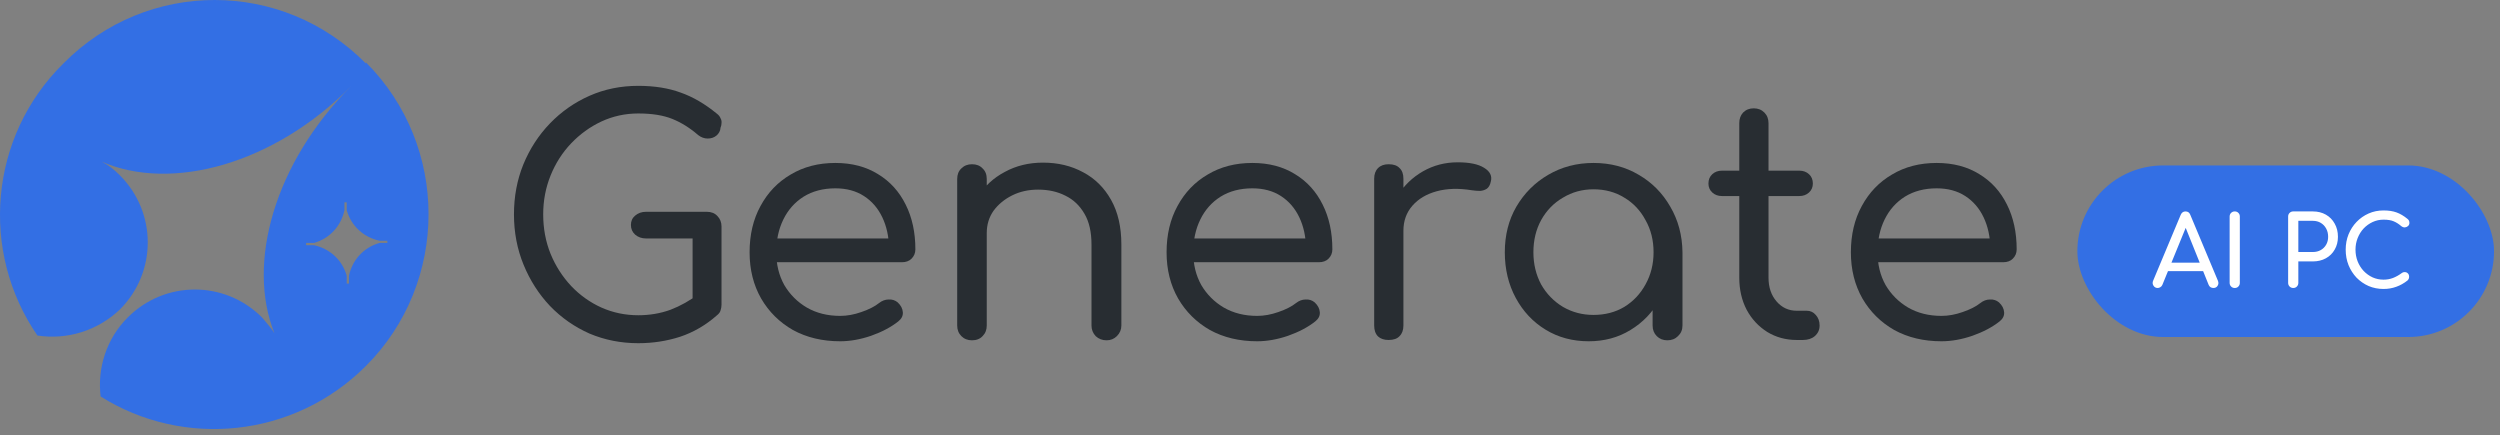 <svg width="408" height="71" viewBox="0 0 408 71" fill="none" xmlns="http://www.w3.org/2000/svg">
<rect x="0" y="0" width="408" height="71" fill="#808080" stroke="none"/>
<path d="M59.714 10.362C46.081 -3.454 23.975 -3.454 10.343 10.362C-1.816 22.335 -3.289 41.125 6.106 54.757C10.896 55.493 15.87 54.02 19.554 50.52C25.633 44.441 25.633 34.678 19.554 28.599C18.633 27.678 17.712 26.941 16.606 26.388C28.028 31.362 44.792 26.757 57.319 14.046C44.792 26.572 40.186 42.967 44.792 54.388C44.239 53.467 43.502 52.73 42.766 51.809C36.686 45.73 26.923 45.73 20.843 51.809C17.343 55.309 15.87 60.099 16.422 64.704C29.87 73.178 47.924 71.52 59.714 59.73C73.346 46.099 73.346 23.809 59.714 10.178V10.362ZM63.214 39.651H61.924C59.345 40.388 57.503 42.414 56.95 44.993V46.283C56.582 46.283 56.582 46.283 56.582 46.283V44.993C55.845 42.414 53.819 40.572 51.24 40.02H49.95C49.95 39.651 49.95 39.651 49.95 39.651H51.24C53.819 38.914 55.661 36.888 56.214 34.309V33.02C56.582 33.02 56.582 33.02 56.582 33.02V34.309C57.319 36.888 59.345 38.73 61.924 39.283H63.214C63.214 39.651 63.214 39.651 63.214 39.651Z" fill="#336FE4"/>
<path d="M104.171 56.01C101.34 56.01 98.683 55.485 96.201 54.437C93.754 53.353 91.604 51.85 89.752 49.927C87.934 48.005 86.501 45.767 85.452 43.215C84.403 40.664 83.879 37.92 83.879 34.983C83.879 32.082 84.386 29.373 85.4 26.856C86.448 24.304 87.899 22.067 89.752 20.144C91.604 18.222 93.754 16.719 96.201 15.635C98.648 14.551 101.305 14.009 104.171 14.009C106.793 14.009 109.1 14.377 111.092 15.111C113.085 15.81 115.06 16.963 117.017 18.571C117.297 18.781 117.489 19.026 117.594 19.305C117.734 19.55 117.787 19.812 117.752 20.092C117.752 20.337 117.699 20.581 117.594 20.826C117.559 21.35 117.332 21.787 116.913 22.137C116.528 22.451 116.056 22.609 115.497 22.609C114.938 22.609 114.413 22.416 113.924 22.032C112.596 20.878 111.197 20.005 109.729 19.41C108.261 18.816 106.408 18.519 104.171 18.519C102.039 18.519 100.029 18.956 98.141 19.83C96.288 20.704 94.645 21.892 93.212 23.395C91.779 24.898 90.66 26.646 89.856 28.639C89.052 30.631 88.65 32.746 88.65 34.983C88.65 37.29 89.052 39.44 89.856 41.433C90.66 43.39 91.779 45.138 93.212 46.676C94.645 48.179 96.288 49.35 98.141 50.189C100.029 51.028 102.039 51.448 104.171 51.448C106.024 51.448 107.772 51.151 109.414 50.556C111.057 49.927 112.613 49.053 114.081 47.935C114.64 47.515 115.2 47.34 115.759 47.41C116.318 47.445 116.79 47.672 117.175 48.092C117.559 48.476 117.752 49.018 117.752 49.717C117.752 50.032 117.699 50.347 117.594 50.661C117.524 50.941 117.332 51.203 117.017 51.448C115.2 53.056 113.19 54.227 110.988 54.961C108.82 55.66 106.548 56.01 104.171 56.01ZM117.752 49.717L113.032 48.721V38.916H105.429C104.73 38.916 104.136 38.706 103.647 38.287C103.192 37.867 102.965 37.343 102.965 36.714C102.965 36.084 103.192 35.578 103.647 35.193C104.136 34.774 104.73 34.564 105.429 34.564H115.34C116.074 34.564 116.65 34.791 117.07 35.245C117.524 35.7 117.752 36.277 117.752 36.976V49.717Z" fill="#282D32"/>
<path d="M137.12 55.695C134.218 55.695 131.649 55.083 129.412 53.86C127.209 52.601 125.479 50.888 124.221 48.721C122.962 46.519 122.333 44.002 122.333 41.171C122.333 38.304 122.927 35.787 124.116 33.62C125.304 31.418 126.947 29.705 129.045 28.481C131.142 27.223 133.571 26.594 136.333 26.594C139.025 26.594 141.349 27.206 143.307 28.429C145.264 29.617 146.767 31.278 147.816 33.41C148.865 35.508 149.389 37.937 149.389 40.699C149.389 41.293 149.179 41.8 148.76 42.219C148.375 42.604 147.851 42.796 147.187 42.796H125.636V38.916H147.239L145.09 40.437C145.055 38.584 144.688 36.923 143.988 35.455C143.289 33.987 142.293 32.834 141 31.994C139.706 31.156 138.151 30.736 136.333 30.736C134.341 30.736 132.61 31.191 131.142 32.099C129.709 33.008 128.608 34.249 127.839 35.822C127.07 37.395 126.685 39.178 126.685 41.171C126.685 43.163 127.122 44.946 127.996 46.519C128.905 48.057 130.128 49.28 131.666 50.189C133.239 51.098 135.057 51.553 137.12 51.553C138.238 51.553 139.392 51.343 140.58 50.923C141.804 50.504 142.765 50.014 143.464 49.455C143.953 49.071 144.478 48.878 145.037 48.878C145.596 48.843 146.086 49.001 146.505 49.35C147.03 49.84 147.309 50.382 147.344 50.976C147.379 51.535 147.135 52.025 146.61 52.444C145.422 53.388 143.936 54.174 142.153 54.803C140.405 55.398 138.728 55.695 137.12 55.695Z" fill="#282D32"/>
<path d="M180.596 55.538C179.897 55.538 179.303 55.31 178.814 54.856C178.359 54.367 178.132 53.79 178.132 53.126V39.912C178.132 37.85 177.747 36.172 176.978 34.878C176.209 33.55 175.178 32.571 173.885 31.942C172.591 31.278 171.106 30.946 169.428 30.946C167.855 30.946 166.439 31.261 165.181 31.89C163.922 32.519 162.908 33.358 162.139 34.407C161.405 35.455 161.038 36.661 161.038 38.025H157.892C157.927 35.822 158.486 33.865 159.57 32.152C160.654 30.404 162.122 29.041 163.975 28.062C165.827 27.048 167.907 26.541 170.214 26.541C172.661 26.541 174.846 27.066 176.769 28.114C178.691 29.128 180.212 30.631 181.33 32.624C182.449 34.616 183.008 37.046 183.008 39.912V53.126C183.008 53.79 182.764 54.367 182.274 54.856C181.82 55.31 181.26 55.538 180.596 55.538ZM158.626 55.538C157.927 55.538 157.35 55.31 156.896 54.856C156.442 54.401 156.214 53.825 156.214 53.126V29.215C156.214 28.481 156.442 27.905 156.896 27.485C157.35 27.031 157.927 26.803 158.626 26.803C159.36 26.803 159.937 27.031 160.357 27.485C160.811 27.905 161.038 28.481 161.038 29.215V53.126C161.038 53.825 160.811 54.401 160.357 54.856C159.937 55.31 159.36 55.538 158.626 55.538Z" fill="#282D32"/>
<path d="M205.172 55.695C202.27 55.695 199.701 55.083 197.464 53.86C195.262 52.601 193.531 50.888 192.273 48.721C191.014 46.519 190.385 44.002 190.385 41.171C190.385 38.304 190.979 35.787 192.168 33.62C193.356 31.418 194.999 29.705 197.097 28.481C199.194 27.223 201.624 26.594 204.385 26.594C207.077 26.594 209.401 27.206 211.359 28.429C213.316 29.617 214.82 31.278 215.868 33.41C216.917 35.508 217.441 37.937 217.441 40.699C217.441 41.293 217.232 41.8 216.812 42.219C216.428 42.604 215.903 42.796 215.239 42.796H193.689V38.916H215.292L213.142 40.437C213.107 38.584 212.74 36.923 212.041 35.455C211.341 33.987 210.345 32.834 209.052 31.994C207.758 31.156 206.203 30.736 204.385 30.736C202.393 30.736 200.662 31.191 199.194 32.099C197.761 33.008 196.66 34.249 195.891 35.822C195.122 37.395 194.737 39.178 194.737 41.171C194.737 43.163 195.174 44.946 196.048 46.519C196.957 48.057 198.18 49.28 199.718 50.189C201.292 51.098 203.109 51.553 205.172 51.553C206.29 51.553 207.444 51.343 208.632 50.923C209.856 50.504 210.817 50.014 211.516 49.455C212.006 49.071 212.53 48.878 213.089 48.878C213.649 48.843 214.138 49.001 214.557 49.35C215.082 49.84 215.361 50.382 215.396 50.976C215.431 51.535 215.187 52.025 214.662 52.444C213.474 53.388 211.988 54.174 210.205 54.803C208.458 55.398 206.78 55.695 205.172 55.695Z" fill="#282D32"/>
<path d="M226.469 37.657C226.539 35.525 227.08 33.62 228.094 31.942C229.143 30.264 230.524 28.936 232.236 27.957C233.949 26.978 235.837 26.489 237.899 26.489C239.822 26.489 241.255 26.786 242.199 27.38C243.178 27.975 243.545 28.726 243.3 29.635C243.195 30.159 242.986 30.544 242.671 30.788C242.356 30.998 241.989 31.121 241.57 31.156C241.15 31.156 240.696 31.121 240.207 31.051C238.074 30.701 236.169 30.754 234.491 31.208C232.813 31.663 231.485 32.449 230.506 33.568C229.527 34.686 229.038 36.05 229.038 37.657H226.469ZM226.626 55.485C225.892 55.485 225.315 55.293 224.896 54.908C224.476 54.489 224.266 53.895 224.266 53.126V29.163C224.266 28.429 224.476 27.852 224.896 27.433C225.315 27.013 225.892 26.803 226.626 26.803C227.43 26.803 228.024 27.013 228.409 27.433C228.828 27.817 229.038 28.394 229.038 29.163V53.126C229.038 53.86 228.828 54.437 228.409 54.856C228.024 55.275 227.43 55.485 226.626 55.485Z" fill="#282D32"/>
<path d="M259.27 55.695C256.648 55.695 254.306 55.066 252.244 53.807C250.181 52.549 248.556 50.819 247.367 48.616C246.179 46.414 245.585 43.932 245.585 41.171C245.585 38.374 246.214 35.892 247.472 33.725C248.766 31.523 250.496 29.792 252.663 28.534C254.866 27.241 257.33 26.594 260.057 26.594C262.818 26.594 265.283 27.241 267.45 28.534C269.617 29.792 271.33 31.523 272.588 33.725C273.882 35.927 274.546 38.409 274.581 41.171L272.693 41.642C272.693 44.299 272.099 46.694 270.911 48.826C269.722 50.958 268.114 52.636 266.087 53.86C264.094 55.083 261.822 55.695 259.27 55.695ZM260.057 51.395C261.944 51.395 263.622 50.958 265.09 50.084C266.558 49.176 267.712 47.952 268.551 46.414C269.425 44.841 269.862 43.093 269.862 41.171C269.862 39.213 269.425 37.465 268.551 35.927C267.712 34.354 266.558 33.131 265.09 32.257C263.622 31.348 261.944 30.893 260.057 30.893C258.239 30.893 256.578 31.348 255.075 32.257C253.572 33.131 252.384 34.354 251.51 35.927C250.671 37.465 250.251 39.213 250.251 41.171C250.251 43.093 250.671 44.841 251.51 46.414C252.384 47.952 253.572 49.176 255.075 50.084C256.578 50.958 258.239 51.395 260.057 51.395ZM272.117 55.538C271.417 55.538 270.841 55.31 270.386 54.856C269.932 54.401 269.705 53.825 269.705 53.126V44.736L270.701 39.702L274.581 41.171V53.126C274.581 53.825 274.336 54.401 273.847 54.856C273.392 55.31 272.816 55.538 272.117 55.538Z" fill="#282D32"/>
<path d="M293.236 55.485C291.453 55.485 289.845 55.048 288.412 54.174C286.979 53.266 285.86 52.059 285.056 50.556C284.252 49.018 283.85 47.27 283.85 45.313V20.092C283.85 19.393 284.06 18.816 284.48 18.362C284.934 17.907 285.511 17.68 286.21 17.68C286.909 17.68 287.486 17.907 287.94 18.362C288.395 18.816 288.622 19.393 288.622 20.092V45.313C288.622 46.886 289.059 48.179 289.933 49.193C290.807 50.207 291.908 50.714 293.236 50.714H294.862C295.456 50.714 295.945 50.941 296.33 51.395C296.749 51.85 296.959 52.426 296.959 53.126C296.959 53.825 296.697 54.401 296.172 54.856C295.683 55.275 295.036 55.485 294.232 55.485H293.236ZM281.019 31.994C280.39 31.994 279.865 31.802 279.446 31.418C279.026 31.033 278.817 30.544 278.817 29.95C278.817 29.32 279.026 28.814 279.446 28.429C279.865 28.044 280.39 27.852 281.019 27.852H293.656C294.285 27.852 294.809 28.044 295.229 28.429C295.648 28.814 295.858 29.32 295.858 29.95C295.858 30.544 295.648 31.033 295.229 31.418C294.809 31.802 294.285 31.994 293.656 31.994H281.019Z" fill="#282D32"/>
<path d="M316.851 55.695C313.95 55.695 311.38 55.083 309.143 53.86C306.941 52.601 305.21 50.888 303.952 48.721C302.694 46.519 302.064 44.002 302.064 41.171C302.064 38.304 302.659 35.787 303.847 33.62C305.036 31.418 306.679 29.705 308.776 28.481C310.873 27.223 313.303 26.594 316.064 26.594C318.756 26.594 321.081 27.206 323.038 28.429C324.996 29.617 326.499 31.278 327.548 33.41C328.596 35.508 329.121 37.937 329.121 40.699C329.121 41.293 328.911 41.8 328.491 42.219C328.107 42.604 327.583 42.796 326.918 42.796H305.368V38.916H326.971L324.821 40.437C324.786 38.584 324.419 36.923 323.72 35.455C323.021 33.987 322.024 32.834 320.731 31.994C319.438 31.156 317.882 30.736 316.064 30.736C314.072 30.736 312.342 31.191 310.873 32.099C309.44 33.008 308.339 34.249 307.57 35.822C306.801 37.395 306.416 39.178 306.416 41.171C306.416 43.163 306.853 44.946 307.727 46.519C308.636 48.057 309.86 49.28 311.398 50.189C312.971 51.098 314.788 51.553 316.851 51.553C317.97 51.553 319.123 51.343 320.312 50.923C321.535 50.504 322.496 50.014 323.196 49.455C323.685 49.071 324.209 48.878 324.769 48.878C325.328 48.843 325.817 49.001 326.237 49.35C326.761 49.84 327.041 50.382 327.076 50.976C327.111 51.535 326.866 52.025 326.342 52.444C325.153 53.388 323.667 54.174 321.885 54.803C320.137 55.398 318.459 55.695 316.851 55.695Z" fill="#282D32"/>
<rect x="339.027" y="27" width="68" height="28" rx="14" fill="#336FE4"/>
<path d="M352.131 47C351.833 47 351.603 46.872 351.443 46.616C351.283 46.36 351.267 46.088 351.395 45.8L355.891 35.064C356.051 34.691 356.313 34.504 356.675 34.504C357.059 34.504 357.321 34.691 357.459 35.064L361.971 45.832C362.089 46.131 362.067 46.403 361.907 46.648C361.758 46.883 361.529 47 361.219 47C361.059 47 360.905 46.957 360.755 46.872C360.617 46.776 360.515 46.648 360.451 46.488L356.483 36.632H356.931L352.899 46.488C352.825 46.659 352.713 46.787 352.563 46.872C352.425 46.957 352.281 47 352.131 47ZM352.979 44.248L353.619 42.872H359.891L360.531 44.248H352.979ZM364.709 47C364.475 47 364.277 46.92 364.117 46.76C363.957 46.6 363.877 46.403 363.877 46.168V35.336C363.877 35.091 363.957 34.893 364.117 34.744C364.277 34.584 364.475 34.504 364.709 34.504C364.955 34.504 365.152 34.584 365.301 34.744C365.461 34.893 365.541 35.091 365.541 35.336V46.168C365.541 46.403 365.461 46.6 365.301 46.76C365.152 46.92 364.955 47 364.709 47ZM374.256 47C374.022 47 373.824 46.92 373.664 46.76C373.504 46.6 373.424 46.403 373.424 46.168V35.336C373.424 35.091 373.504 34.893 373.664 34.744C373.824 34.584 374.022 34.504 374.256 34.504H377.456C378.256 34.504 378.966 34.68 379.584 35.032C380.203 35.384 380.683 35.875 381.024 36.504C381.376 37.123 381.552 37.837 381.552 38.648C381.552 39.427 381.376 40.12 381.024 40.728C380.683 41.336 380.203 41.811 379.584 42.152C378.966 42.493 378.256 42.664 377.456 42.664H375.088V46.168C375.088 46.403 375.008 46.6 374.848 46.76C374.699 46.92 374.502 47 374.256 47ZM375.088 41.128H377.456C377.947 41.128 378.379 41.021 378.752 40.808C379.126 40.595 379.419 40.301 379.632 39.928C379.846 39.555 379.952 39.128 379.952 38.648C379.952 38.136 379.846 37.688 379.632 37.304C379.419 36.909 379.126 36.6 378.752 36.376C378.379 36.152 377.947 36.04 377.456 36.04H375.088V41.128ZM388.993 47.16C388.129 47.16 387.318 47 386.561 46.68C385.814 46.349 385.158 45.896 384.593 45.32C384.038 44.733 383.601 44.051 383.281 43.272C382.972 42.493 382.817 41.651 382.817 40.744C382.817 39.848 382.972 39.016 383.281 38.248C383.601 37.469 384.038 36.792 384.593 36.216C385.158 35.629 385.814 35.171 386.561 34.84C387.308 34.509 388.118 34.344 388.993 34.344C389.814 34.344 390.518 34.451 391.105 34.664C391.702 34.877 392.3 35.229 392.897 35.72C392.982 35.784 393.046 35.853 393.089 35.928C393.142 35.992 393.174 36.061 393.185 36.136C393.206 36.2 393.217 36.28 393.217 36.376C393.217 36.579 393.142 36.749 392.993 36.888C392.854 37.016 392.684 37.091 392.481 37.112C392.278 37.123 392.081 37.053 391.889 36.904C391.494 36.563 391.084 36.301 390.657 36.12C390.241 35.939 389.686 35.848 388.993 35.848C388.364 35.848 387.772 35.976 387.217 36.232C386.662 36.488 386.172 36.84 385.745 37.288C385.329 37.736 385.004 38.259 384.769 38.856C384.534 39.443 384.417 40.072 384.417 40.744C384.417 41.427 384.534 42.067 384.769 42.664C385.004 43.251 385.329 43.768 385.745 44.216C386.172 44.664 386.662 45.016 387.217 45.272C387.772 45.517 388.364 45.64 388.993 45.64C389.537 45.64 390.049 45.549 390.529 45.368C391.02 45.176 391.489 44.915 391.937 44.584C392.129 44.445 392.316 44.387 392.497 44.408C392.689 44.419 392.849 44.493 392.977 44.632C393.105 44.76 393.169 44.941 393.169 45.176C393.169 45.283 393.148 45.389 393.105 45.496C393.062 45.592 392.998 45.683 392.913 45.768C392.337 46.227 391.718 46.573 391.057 46.808C390.406 47.043 389.718 47.16 388.993 47.16Z" fill="white"/>
</svg>
